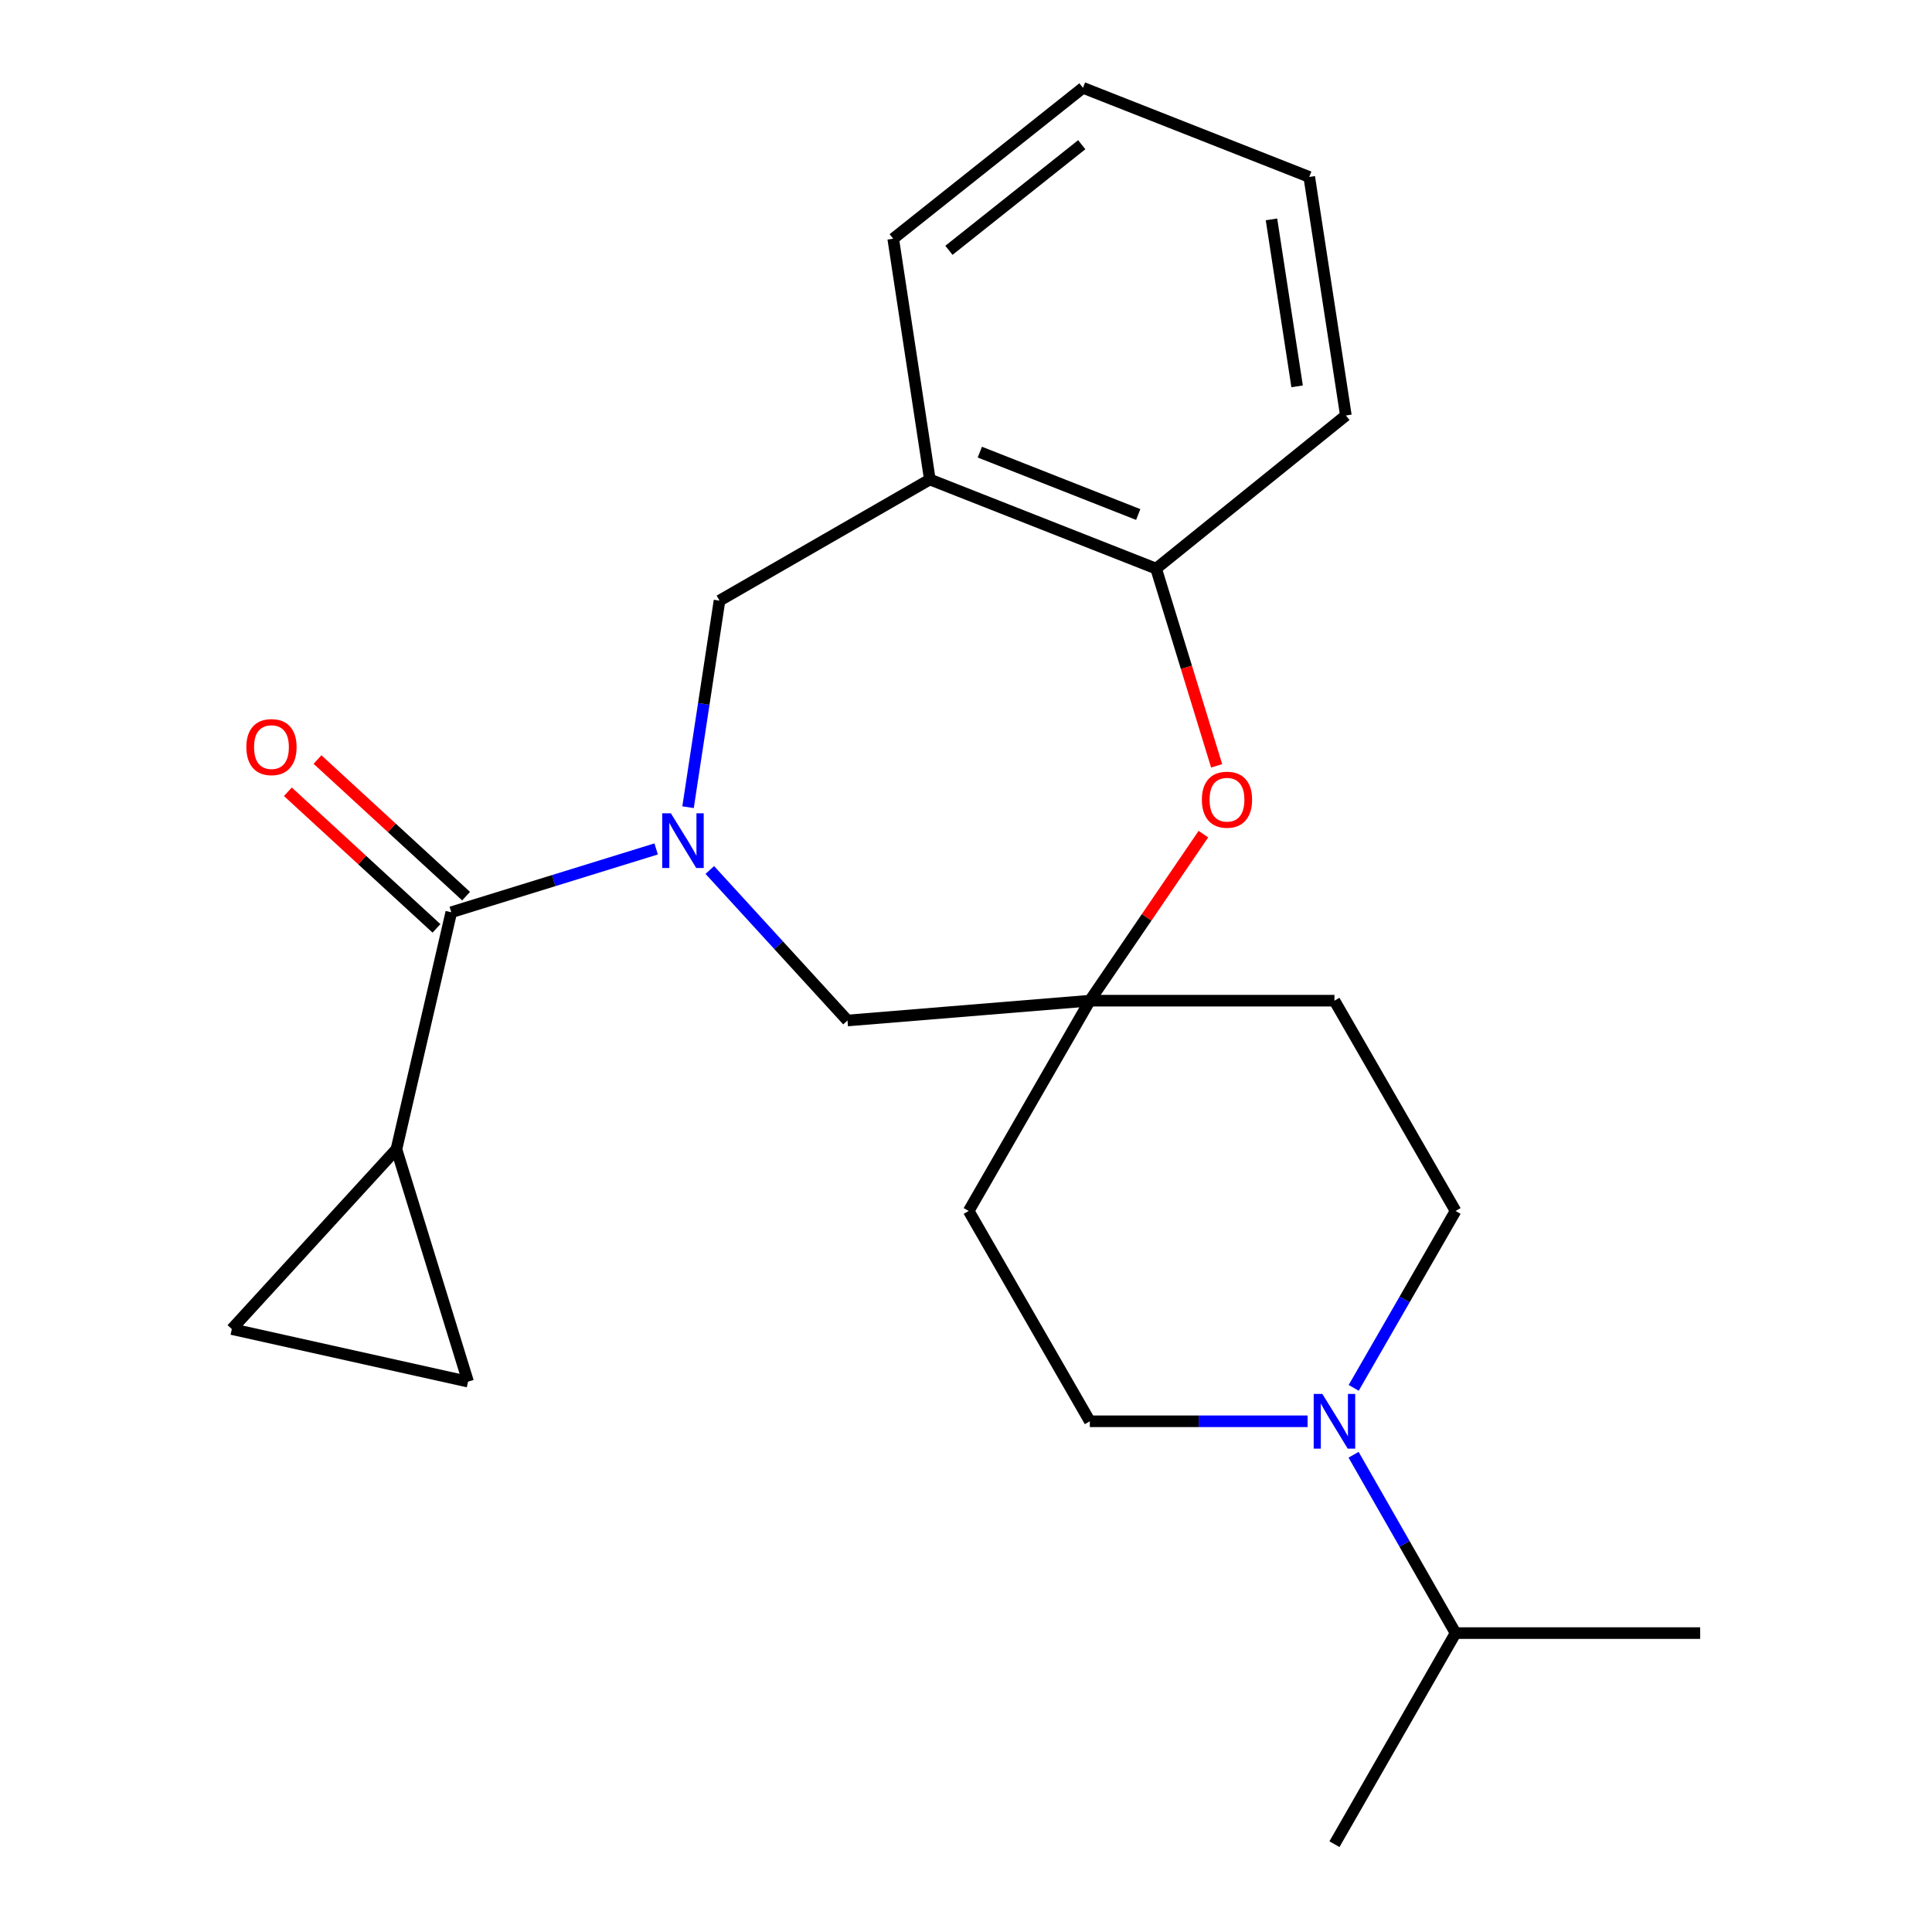 <?xml version='1.0' encoding='iso-8859-1'?>
<svg version='1.1' baseProfile='full'
              xmlns='http://www.w3.org/2000/svg'
                      xmlns:rdkit='http://www.rdkit.org/xml'
                      xmlns:xlink='http://www.w3.org/1999/xlink'
                  xml:space='preserve'
width='1000px' height='1000px' viewBox='0 0 1000 1000'>
<!-- END OF HEADER -->
<rect style='opacity:1.0;fill:#FFFFFF;stroke:none' width='1000' height='1000' x='0' y='0'> </rect>
<path class='bond-0' d='M 339.621,439.403 L 286.601,455.793' style='fill:none;fill-rule:evenodd;stroke:#0000FF;stroke-width:6px;stroke-linecap:butt;stroke-linejoin:miter;stroke-opacity:1' />
<path class='bond-0' d='M 286.601,455.793 L 233.581,472.183' style='fill:none;fill-rule:evenodd;stroke:#000000;stroke-width:6px;stroke-linecap:butt;stroke-linejoin:miter;stroke-opacity:1' />
<path class='bond-5' d='M 356.133,417.812 L 364.275,364.345' style='fill:none;fill-rule:evenodd;stroke:#0000FF;stroke-width:6px;stroke-linecap:butt;stroke-linejoin:miter;stroke-opacity:1' />
<path class='bond-5' d='M 364.275,364.345 L 372.417,310.879' style='fill:none;fill-rule:evenodd;stroke:#000000;stroke-width:6px;stroke-linecap:butt;stroke-linejoin:miter;stroke-opacity:1' />
<path class='bond-8' d='M 367.393,450.302 L 403.028,489.255' style='fill:none;fill-rule:evenodd;stroke:#0000FF;stroke-width:6px;stroke-linecap:butt;stroke-linejoin:miter;stroke-opacity:1' />
<path class='bond-8' d='M 403.028,489.255 L 438.663,528.208' style='fill:none;fill-rule:evenodd;stroke:#000000;stroke-width:6px;stroke-linecap:butt;stroke-linejoin:miter;stroke-opacity:1' />
<path class='bond-2' d='M 233.581,472.183 L 205.197,594.856' style='fill:none;fill-rule:evenodd;stroke:#000000;stroke-width:6px;stroke-linecap:butt;stroke-linejoin:miter;stroke-opacity:1' />
<path class='bond-11' d='M 241.249,463.843 L 202.794,428.489' style='fill:none;fill-rule:evenodd;stroke:#000000;stroke-width:6px;stroke-linecap:butt;stroke-linejoin:miter;stroke-opacity:1' />
<path class='bond-11' d='M 202.794,428.489 L 164.34,393.134' style='fill:none;fill-rule:evenodd;stroke:#FF0000;stroke-width:6px;stroke-linecap:butt;stroke-linejoin:miter;stroke-opacity:1' />
<path class='bond-11' d='M 225.914,480.522 L 187.46,445.167' style='fill:none;fill-rule:evenodd;stroke:#000000;stroke-width:6px;stroke-linecap:butt;stroke-linejoin:miter;stroke-opacity:1' />
<path class='bond-11' d='M 187.46,445.167 L 149.006,409.813' style='fill:none;fill-rule:evenodd;stroke:#FF0000;stroke-width:6px;stroke-linecap:butt;stroke-linejoin:miter;stroke-opacity:1' />
<path class='bond-1' d='M 622.872,431.752 L 593.483,474.85' style='fill:none;fill-rule:evenodd;stroke:#FF0000;stroke-width:6px;stroke-linecap:butt;stroke-linejoin:miter;stroke-opacity:1' />
<path class='bond-1' d='M 593.483,474.85 L 564.094,517.949' style='fill:none;fill-rule:evenodd;stroke:#000000;stroke-width:6px;stroke-linecap:butt;stroke-linejoin:miter;stroke-opacity:1' />
<path class='bond-23' d='M 629.731,396.396 L 614.069,345.355' style='fill:none;fill-rule:evenodd;stroke:#FF0000;stroke-width:6px;stroke-linecap:butt;stroke-linejoin:miter;stroke-opacity:1' />
<path class='bond-23' d='M 614.069,345.355 L 598.406,294.314' style='fill:none;fill-rule:evenodd;stroke:#000000;stroke-width:6px;stroke-linecap:butt;stroke-linejoin:miter;stroke-opacity:1' />
<path class='bond-9' d='M 205.197,594.856 L 119.995,687.925' style='fill:none;fill-rule:evenodd;stroke:#000000;stroke-width:6px;stroke-linecap:butt;stroke-linejoin:miter;stroke-opacity:1' />
<path class='bond-10' d='M 205.197,594.856 L 242.266,715.139' style='fill:none;fill-rule:evenodd;stroke:#000000;stroke-width:6px;stroke-linecap:butt;stroke-linejoin:miter;stroke-opacity:1' />
<path class='bond-3' d='M 564.094,517.949 L 438.663,528.208' style='fill:none;fill-rule:evenodd;stroke:#000000;stroke-width:6px;stroke-linecap:butt;stroke-linejoin:miter;stroke-opacity:1' />
<path class='bond-14' d='M 564.094,517.949 L 690.707,517.949' style='fill:none;fill-rule:evenodd;stroke:#000000;stroke-width:6px;stroke-linecap:butt;stroke-linejoin:miter;stroke-opacity:1' />
<path class='bond-15' d='M 564.094,517.949 L 501.397,626.79' style='fill:none;fill-rule:evenodd;stroke:#000000;stroke-width:6px;stroke-linecap:butt;stroke-linejoin:miter;stroke-opacity:1' />
<path class='bond-4' d='M 676.802,735.656 L 620.448,735.656' style='fill:none;fill-rule:evenodd;stroke:#0000FF;stroke-width:6px;stroke-linecap:butt;stroke-linejoin:miter;stroke-opacity:1' />
<path class='bond-4' d='M 620.448,735.656 L 564.094,735.656' style='fill:none;fill-rule:evenodd;stroke:#000000;stroke-width:6px;stroke-linecap:butt;stroke-linejoin:miter;stroke-opacity:1' />
<path class='bond-16' d='M 700.611,752.973 L 727.007,799.131' style='fill:none;fill-rule:evenodd;stroke:#0000FF;stroke-width:6px;stroke-linecap:butt;stroke-linejoin:miter;stroke-opacity:1' />
<path class='bond-16' d='M 727.007,799.131 L 753.404,845.289' style='fill:none;fill-rule:evenodd;stroke:#000000;stroke-width:6px;stroke-linecap:butt;stroke-linejoin:miter;stroke-opacity:1' />
<path class='bond-25' d='M 700.671,718.355 L 727.037,672.572' style='fill:none;fill-rule:evenodd;stroke:#0000FF;stroke-width:6px;stroke-linecap:butt;stroke-linejoin:miter;stroke-opacity:1' />
<path class='bond-25' d='M 727.037,672.572 L 753.404,626.79' style='fill:none;fill-rule:evenodd;stroke:#000000;stroke-width:6px;stroke-linecap:butt;stroke-linejoin:miter;stroke-opacity:1' />
<path class='bond-6' d='M 372.417,310.879 L 481.283,248.182' style='fill:none;fill-rule:evenodd;stroke:#000000;stroke-width:6px;stroke-linecap:butt;stroke-linejoin:miter;stroke-opacity:1' />
<path class='bond-7' d='M 481.283,248.182 L 598.406,294.314' style='fill:none;fill-rule:evenodd;stroke:#000000;stroke-width:6px;stroke-linecap:butt;stroke-linejoin:miter;stroke-opacity:1' />
<path class='bond-7' d='M 507.155,234.022 L 589.141,266.314' style='fill:none;fill-rule:evenodd;stroke:#000000;stroke-width:6px;stroke-linecap:butt;stroke-linejoin:miter;stroke-opacity:1' />
<path class='bond-17' d='M 481.283,248.182 L 462.327,123.545' style='fill:none;fill-rule:evenodd;stroke:#000000;stroke-width:6px;stroke-linecap:butt;stroke-linejoin:miter;stroke-opacity:1' />
<path class='bond-18' d='M 598.406,294.314 L 696.623,215.053' style='fill:none;fill-rule:evenodd;stroke:#000000;stroke-width:6px;stroke-linecap:butt;stroke-linejoin:miter;stroke-opacity:1' />
<path class='bond-24' d='M 119.995,687.925 L 242.266,715.139' style='fill:none;fill-rule:evenodd;stroke:#000000;stroke-width:6px;stroke-linecap:butt;stroke-linejoin:miter;stroke-opacity:1' />
<path class='bond-12' d='M 753.404,626.79 L 690.707,517.949' style='fill:none;fill-rule:evenodd;stroke:#000000;stroke-width:6px;stroke-linecap:butt;stroke-linejoin:miter;stroke-opacity:1' />
<path class='bond-13' d='M 564.094,735.656 L 501.397,626.79' style='fill:none;fill-rule:evenodd;stroke:#000000;stroke-width:6px;stroke-linecap:butt;stroke-linejoin:miter;stroke-opacity:1' />
<path class='bond-19' d='M 753.404,845.289 L 880.005,845.289' style='fill:none;fill-rule:evenodd;stroke:#000000;stroke-width:6px;stroke-linecap:butt;stroke-linejoin:miter;stroke-opacity:1' />
<path class='bond-20' d='M 753.404,845.289 L 690.707,954.545' style='fill:none;fill-rule:evenodd;stroke:#000000;stroke-width:6px;stroke-linecap:butt;stroke-linejoin:miter;stroke-opacity:1' />
<path class='bond-21' d='M 462.327,123.545 L 560.544,45.455' style='fill:none;fill-rule:evenodd;stroke:#000000;stroke-width:6px;stroke-linecap:butt;stroke-linejoin:miter;stroke-opacity:1' />
<path class='bond-21' d='M 491.16,129.566 L 559.912,74.903' style='fill:none;fill-rule:evenodd;stroke:#000000;stroke-width:6px;stroke-linecap:butt;stroke-linejoin:miter;stroke-opacity:1' />
<path class='bond-26' d='M 696.623,215.053 L 677.667,91.586' style='fill:none;fill-rule:evenodd;stroke:#000000;stroke-width:6px;stroke-linecap:butt;stroke-linejoin:miter;stroke-opacity:1' />
<path class='bond-26' d='M 671.385,199.971 L 658.116,113.545' style='fill:none;fill-rule:evenodd;stroke:#000000;stroke-width:6px;stroke-linecap:butt;stroke-linejoin:miter;stroke-opacity:1' />
<path class='bond-22' d='M 560.544,45.455 L 677.667,91.586' style='fill:none;fill-rule:evenodd;stroke:#000000;stroke-width:6px;stroke-linecap:butt;stroke-linejoin:miter;stroke-opacity:1' />
<path  class='atom-0' d='M 347.239 420.953
L 356.519 435.953
Q 357.439 437.433, 358.919 440.113
Q 360.399 442.793, 360.479 442.953
L 360.479 420.953
L 364.239 420.953
L 364.239 449.273
L 360.359 449.273
L 350.399 432.873
Q 349.239 430.953, 347.999 428.753
Q 346.799 426.553, 346.439 425.873
L 346.439 449.273
L 342.759 449.273
L 342.759 420.953
L 347.239 420.953
' fill='#0000FF'/>
<path  class='atom-2' d='M 622.085 413.921
Q 622.085 407.121, 625.445 403.321
Q 628.805 399.521, 635.085 399.521
Q 641.365 399.521, 644.725 403.321
Q 648.085 407.121, 648.085 413.921
Q 648.085 420.801, 644.685 424.721
Q 641.285 428.601, 635.085 428.601
Q 628.845 428.601, 625.445 424.721
Q 622.085 420.841, 622.085 413.921
M 635.085 425.401
Q 639.405 425.401, 641.725 422.521
Q 644.085 419.601, 644.085 413.921
Q 644.085 408.361, 641.725 405.561
Q 639.405 402.721, 635.085 402.721
Q 630.765 402.721, 628.405 405.521
Q 626.085 408.321, 626.085 413.921
Q 626.085 419.641, 628.405 422.521
Q 630.765 425.401, 635.085 425.401
' fill='#FF0000'/>
<path  class='atom-5' d='M 684.447 721.496
L 693.727 736.496
Q 694.647 737.976, 696.127 740.656
Q 697.607 743.336, 697.687 743.496
L 697.687 721.496
L 701.447 721.496
L 701.447 749.816
L 697.567 749.816
L 687.607 733.416
Q 686.447 731.496, 685.207 729.296
Q 684.007 727.096, 683.647 726.416
L 683.647 749.816
L 679.967 749.816
L 679.967 721.496
L 684.447 721.496
' fill='#0000FF'/>
<path  class='atom-12' d='M 127.512 386.695
Q 127.512 379.895, 130.872 376.095
Q 134.232 372.295, 140.512 372.295
Q 146.792 372.295, 150.152 376.095
Q 153.512 379.895, 153.512 386.695
Q 153.512 393.575, 150.112 397.495
Q 146.712 401.375, 140.512 401.375
Q 134.272 401.375, 130.872 397.495
Q 127.512 393.615, 127.512 386.695
M 140.512 398.175
Q 144.832 398.175, 147.152 395.295
Q 149.512 392.375, 149.512 386.695
Q 149.512 381.135, 147.152 378.335
Q 144.832 375.495, 140.512 375.495
Q 136.192 375.495, 133.832 378.295
Q 131.512 381.095, 131.512 386.695
Q 131.512 392.415, 133.832 395.295
Q 136.192 398.175, 140.512 398.175
' fill='#FF0000'/>
</svg>
